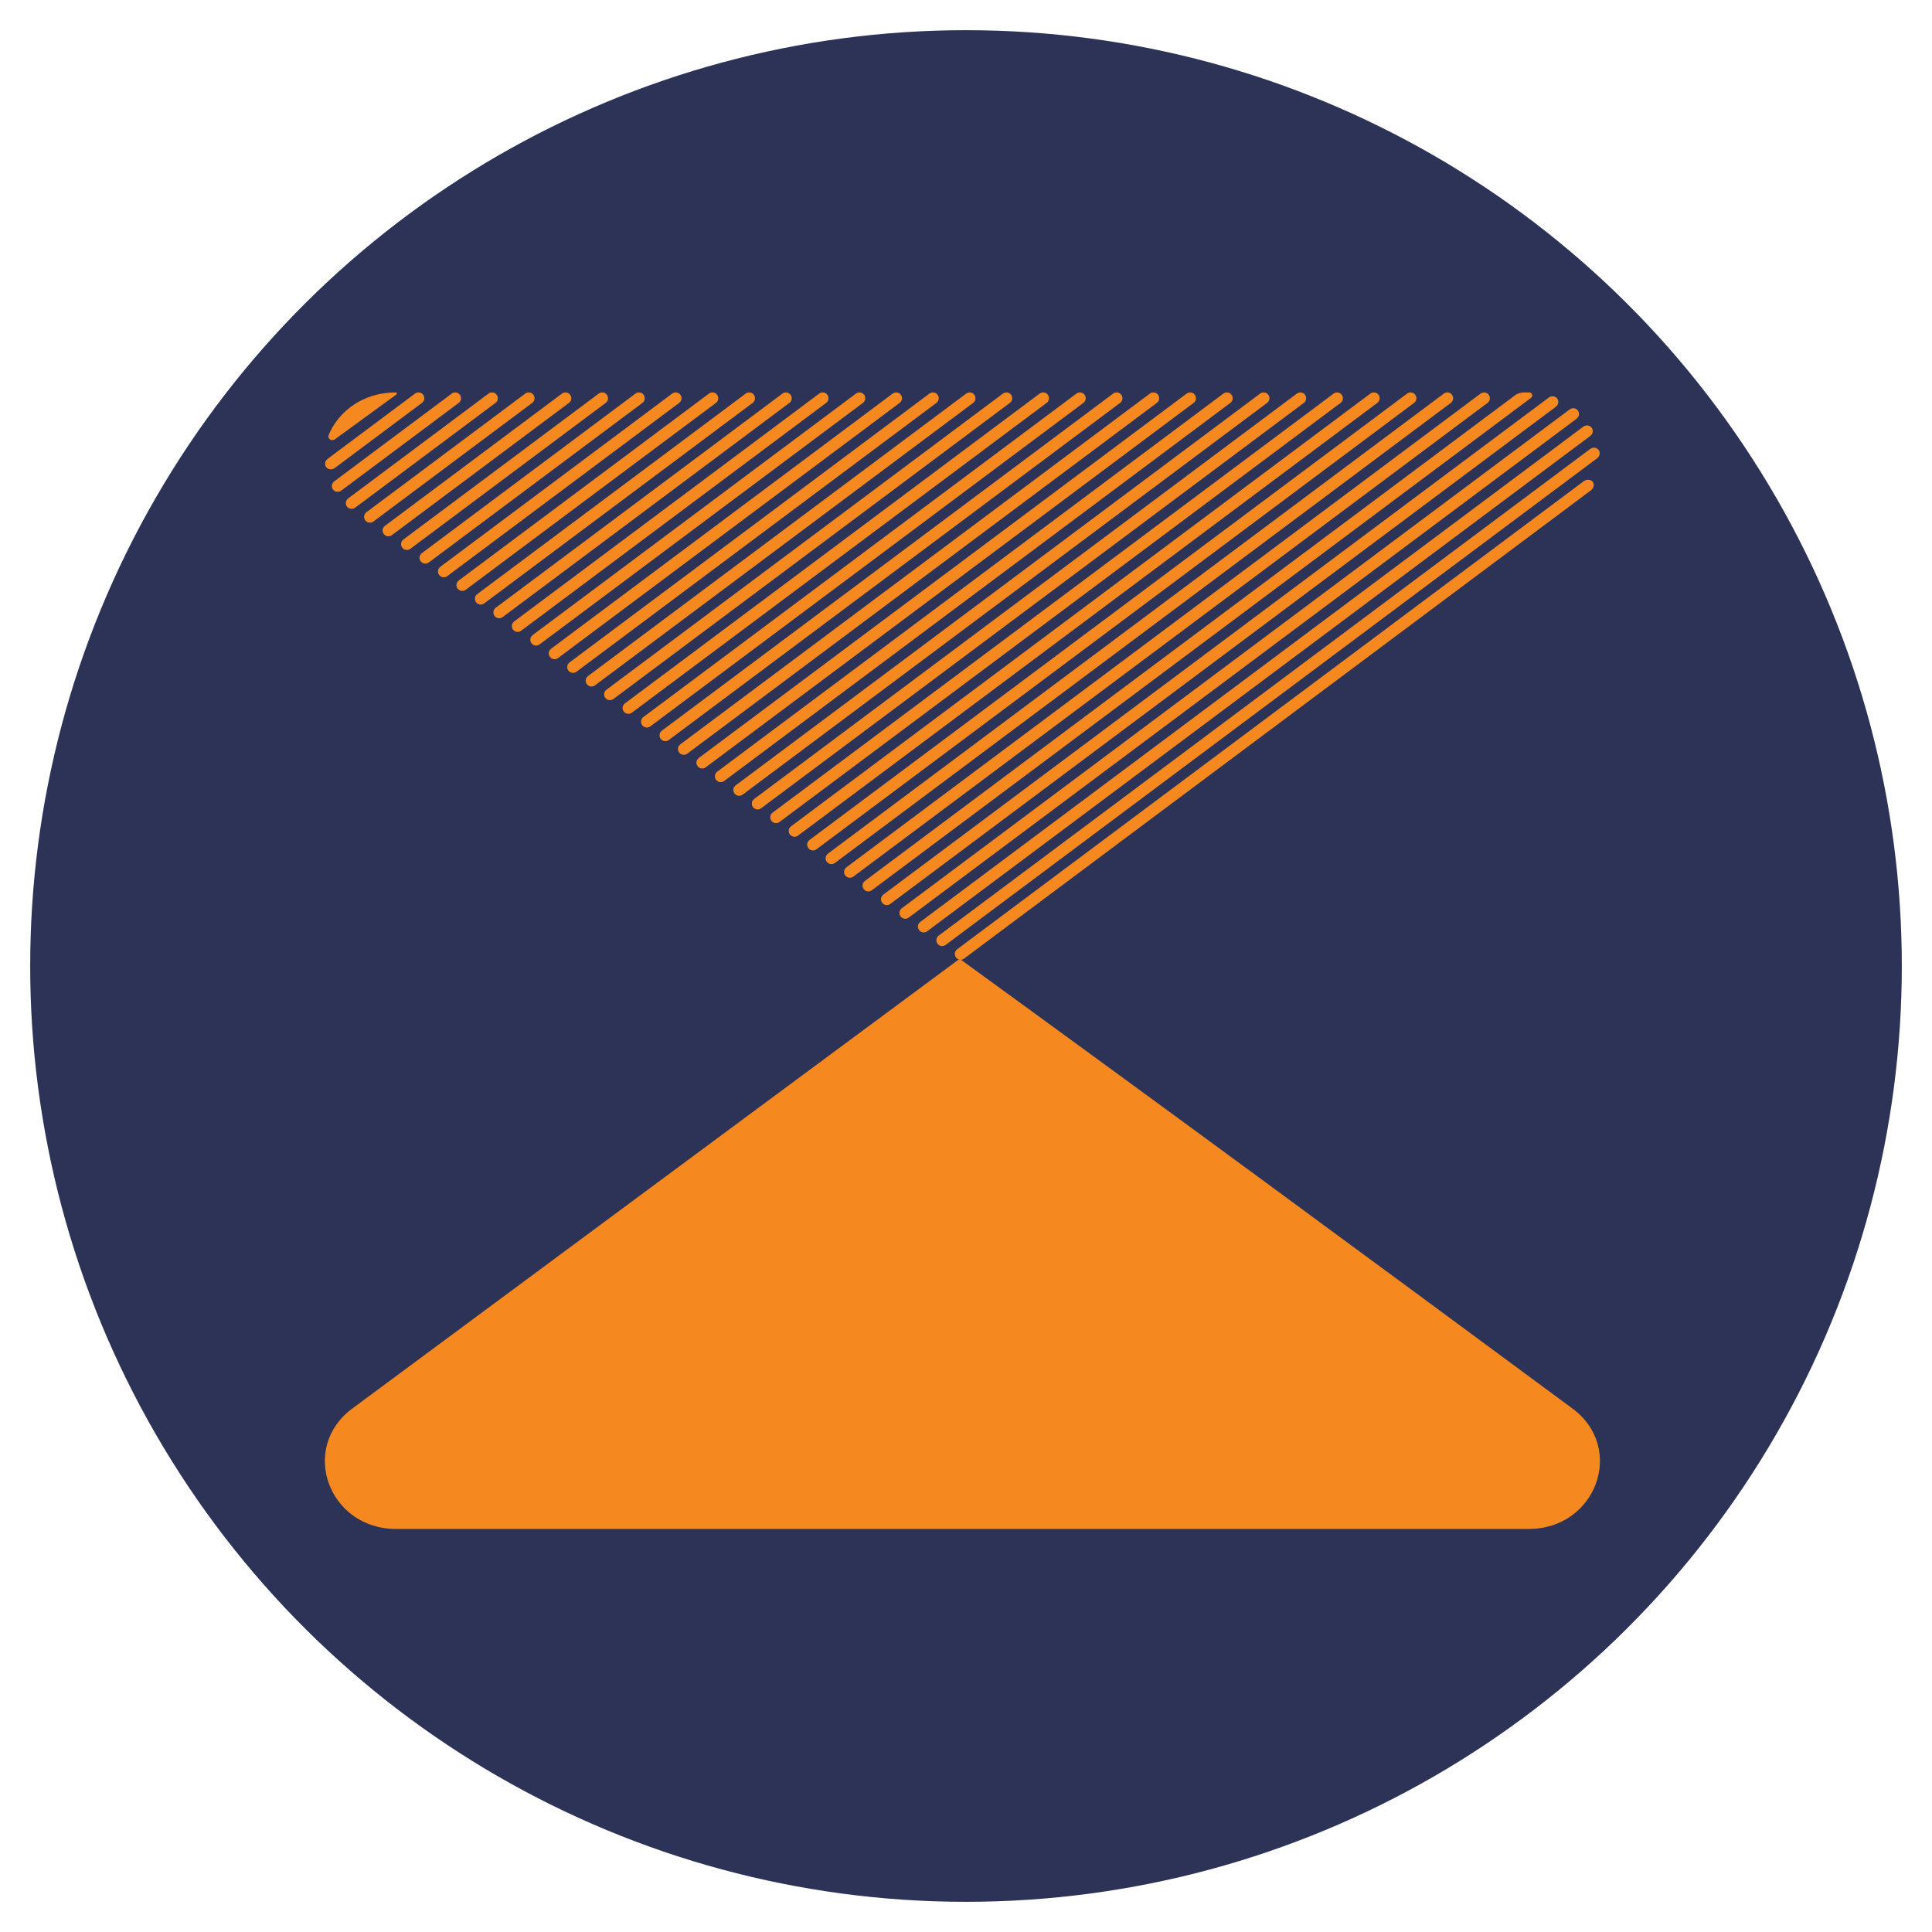 <?xml version="1.0" encoding="UTF-8"?>
<svg xmlns="http://www.w3.org/2000/svg" width="128" height="128" viewBox="0 0 128 128" fill="none">
  <circle cx="64" cy="64" r="62" transform="rotate(90 64 64)" fill="#2C3357"></circle>
  <path d="M22.174 31.012C21.924 31.199 21.566 31.067 21.541 30.756C21.53 30.615 21.597 30.482 21.71 30.397L27.495 26.076C27.562 26.027 27.643 26 27.726 26C28.096 26 28.253 26.472 27.956 26.693L22.174 31.012Z" fill="#F58920"></path>
  <path d="M22.209 29.091C21.974 29.272 21.666 29.07 21.783 28.796C22.447 27.232 24.07 26 26.218 26C26.291 26 26.321 26.094 26.262 26.137L22.209 29.091Z" fill="#F58920"></path>
  <path d="M22.614 32.502C22.422 32.645 22.145 32.598 22.03 32.388C21.935 32.214 21.994 32.004 22.153 31.885L29.93 26.076C29.997 26.027 30.077 26 30.16 26C30.531 26 30.687 26.472 30.391 26.693L22.614 32.502Z" fill="#F58920"></path>
  <path d="M23.539 33.629C23.39 33.741 23.179 33.737 23.038 33.616C22.848 33.452 22.877 33.163 23.079 33.012L32.364 26.077C32.431 26.027 32.511 26 32.594 26C32.965 26 33.122 26.472 32.825 26.694L23.539 33.629Z" fill="#F58920"></path>
  <path d="M24.74 34.551C24.604 34.652 24.417 34.653 24.28 34.552C24.073 34.398 24.072 34.088 24.279 33.934L34.799 26.076C34.865 26.027 34.946 26 35.029 26C35.399 26 35.556 26.472 35.26 26.693L24.74 34.551Z" fill="#F58920"></path>
  <path d="M25.963 35.455C25.827 35.557 25.64 35.558 25.504 35.456C25.296 35.303 25.296 34.993 25.502 34.839L37.233 26.076C37.299 26.027 37.38 26 37.463 26C37.834 26 37.99 26.472 37.694 26.693L25.963 35.455Z" fill="#F58920"></path>
  <path d="M27.187 36.36C27.05 36.461 26.864 36.462 26.727 36.361C26.519 36.207 26.519 35.897 26.726 35.742L39.667 26.077C39.733 26.027 39.814 26 39.897 26C40.268 26 40.425 26.472 40.128 26.694L27.187 36.36Z" fill="#F58920"></path>
  <path d="M28.41 37.264C28.274 37.366 28.087 37.367 27.951 37.266C27.743 37.112 27.742 36.802 27.949 36.647L42.101 26.077C42.167 26.027 42.248 26 42.331 26C42.702 26 42.859 26.472 42.562 26.694L28.41 37.264Z" fill="#F58920"></path>
  <path d="M29.633 38.169C29.497 38.271 29.31 38.271 29.173 38.17C28.966 38.017 28.965 37.707 29.172 37.552L44.535 26.076C44.602 26.027 44.683 26 44.766 26C45.136 26 45.293 26.472 44.996 26.693L29.633 38.169Z" fill="#F58920"></path>
  <path d="M30.855 39.074C30.719 39.176 30.533 39.176 30.396 39.075C30.189 38.922 30.188 38.611 30.395 38.457L46.969 26.077C47.036 26.027 47.117 26 47.2 26C47.57 26 47.727 26.472 47.43 26.694L30.855 39.074Z" fill="#F58920"></path>
  <path d="M32.079 39.979C31.943 40.08 31.756 40.081 31.619 39.98C31.412 39.826 31.411 39.516 31.618 39.362L49.405 26.076C49.471 26.027 49.552 26 49.635 26C50.005 26 50.162 26.471 49.865 26.693L32.079 39.979Z" fill="#F58920"></path>
  <path d="M33.302 40.883C33.166 40.985 32.979 40.986 32.843 40.885C32.635 40.731 32.635 40.421 32.841 40.267L51.839 26.076C51.905 26.027 51.986 26 52.069 26C52.44 26 52.596 26.472 52.3 26.693L33.302 40.883Z" fill="#F58920"></path>
  <path d="M34.526 41.788C34.39 41.89 34.203 41.891 34.067 41.789C33.859 41.636 33.858 41.326 34.065 41.171L54.273 26.077C54.34 26.027 54.421 26 54.504 26C54.874 26 55.031 26.472 54.734 26.694L34.526 41.788Z" fill="#F58920"></path>
  <path d="M35.749 42.693C35.613 42.795 35.426 42.795 35.29 42.694C35.082 42.541 35.081 42.231 35.288 42.076L56.708 26.077C56.774 26.027 56.855 26 56.938 26C57.309 26 57.466 26.472 57.169 26.694L35.749 42.693Z" fill="#F58920"></path>
  <path d="M36.972 43.597C36.836 43.699 36.65 43.7 36.513 43.599C36.306 43.445 36.305 43.135 36.511 42.981L59.142 26.076C59.209 26.027 59.29 26 59.373 26C59.743 26 59.9 26.472 59.603 26.693L36.972 43.597Z" fill="#F58920"></path>
  <path d="M38.195 44.503C38.059 44.604 37.872 44.605 37.736 44.504C37.528 44.35 37.527 44.04 37.734 43.886L61.578 26.076C61.644 26.027 61.725 26 61.808 26C62.178 26 62.335 26.471 62.038 26.693L38.195 44.503Z" fill="#F58920"></path>
  <path d="M39.418 45.407C39.282 45.509 39.096 45.51 38.959 45.409C38.751 45.255 38.75 44.945 38.957 44.79L64.011 26.077C64.077 26.027 64.158 26 64.241 26C64.612 26 64.769 26.472 64.472 26.694L39.418 45.407Z" fill="#F58920"></path>
  <path d="M40.64 46.312C40.504 46.414 40.318 46.414 40.181 46.313C39.974 46.16 39.973 45.85 40.18 45.695L66.446 26.076C66.512 26.027 66.593 26 66.676 26C67.046 26 67.203 26.472 66.906 26.693L40.64 46.312Z" fill="#F58920"></path>
  <path d="M41.863 47.217C41.727 47.319 41.541 47.319 41.404 47.218C41.197 47.065 41.196 46.755 41.403 46.601L68.88 26.076C68.947 26.027 69.028 26 69.111 26C69.481 26 69.638 26.472 69.341 26.693L41.863 47.217Z" fill="#F58920"></path>
  <path d="M43.087 48.123C42.95 48.224 42.764 48.225 42.627 48.124C42.42 47.97 42.419 47.66 42.626 47.506L71.314 26.077C71.381 26.027 71.462 26 71.545 26C71.915 26 72.072 26.472 71.775 26.694L43.087 48.123Z" fill="#F58920"></path>
  <path d="M44.309 49.027C44.173 49.129 43.986 49.129 43.85 49.028C43.642 48.875 43.642 48.565 43.848 48.41L73.749 26.076C73.816 26.027 73.896 26 73.979 26C74.349 26 74.506 26.471 74.21 26.693L44.309 49.027Z" fill="#F58920"></path>
  <path d="M45.533 49.932C45.397 50.034 45.21 50.034 45.073 49.933C44.866 49.78 44.865 49.47 45.072 49.315L76.183 26.076C76.249 26.027 76.33 26 76.413 26C76.784 26 76.94 26.472 76.644 26.693L45.533 49.932Z" fill="#F58920"></path>
  <path d="M46.756 50.837C46.62 50.939 46.433 50.939 46.297 50.838C46.089 50.684 46.088 50.374 46.295 50.22L78.618 26.077C78.684 26.027 78.765 26 78.848 26C79.219 26 79.375 26.472 79.079 26.694L46.756 50.837Z" fill="#F58920"></path>
  <path d="M47.979 51.742C47.843 51.843 47.657 51.844 47.52 51.743C47.312 51.589 47.311 51.279 47.518 51.124L81.052 26.077C81.119 26.027 81.2 26 81.283 26C81.653 26 81.81 26.472 81.513 26.694L47.979 51.742Z" fill="#F58920"></path>
  <path d="M49.201 52.647C49.065 52.748 48.879 52.749 48.742 52.648C48.535 52.495 48.534 52.185 48.741 52.031L83.487 26.076C83.554 26.027 83.634 26 83.717 26C84.087 26 84.244 26.471 83.948 26.693L49.201 52.647Z" fill="#F58920"></path>
  <path d="M50.424 53.552C50.288 53.654 50.101 53.654 49.965 53.553C49.757 53.4 49.757 53.089 49.963 52.935L85.92 26.077C85.987 26.027 86.068 26 86.151 26C86.522 26 86.678 26.472 86.382 26.694L50.424 53.552Z" fill="#F58920"></path>
  <path d="M51.647 54.457C51.511 54.558 51.324 54.559 51.187 54.458C50.98 54.304 50.979 53.994 51.186 53.84L88.356 26.076C88.422 26.027 88.503 26 88.586 26C88.956 26 89.113 26.472 88.816 26.693L51.647 54.457Z" fill="#F58920"></path>
  <path d="M52.869 55.362C52.733 55.463 52.547 55.464 52.41 55.363C52.203 55.21 52.202 54.9 52.409 54.745L90.79 26.076C90.856 26.027 90.937 26 91.02 26C91.39 26 91.547 26.472 91.251 26.693L52.869 55.362Z" fill="#F58920"></path>
  <path d="M54.093 56.267C53.957 56.369 53.77 56.369 53.633 56.268C53.426 56.115 53.425 55.804 53.632 55.65L93.224 26.077C93.29 26.027 93.371 26 93.454 26C93.825 26 93.981 26.472 93.685 26.694L54.093 56.267Z" fill="#F58920"></path>
  <path d="M55.316 57.172C55.18 57.274 54.993 57.274 54.856 57.173C54.648 57.02 54.648 56.709 54.855 56.554L95.658 26.077C95.724 26.027 95.805 26 95.888 26C96.259 26 96.416 26.472 96.119 26.694L55.316 57.172Z" fill="#F58920"></path>
  <path d="M56.538 58.077C56.401 58.179 56.215 58.179 56.078 58.078C55.871 57.925 55.87 57.615 56.077 57.461L98.093 26.076C98.159 26.027 98.24 26 98.323 26C98.693 26 98.85 26.472 98.553 26.693L56.538 58.077Z" fill="#F58920"></path>
  <path d="M57.76 58.982C57.624 59.084 57.438 59.084 57.301 58.983C57.093 58.83 57.093 58.52 57.3 58.365L100.363 26.199C100.536 26.07 100.745 26 100.961 26L101.316 26C101.516 26 101.587 26.245 101.427 26.365L57.76 58.982Z" fill="#F58920"></path>
  <path d="M58.984 59.888C58.848 59.989 58.661 59.99 58.524 59.889C58.317 59.735 58.316 59.425 58.523 59.27L102.612 26.338C102.721 26.257 102.867 26.232 102.995 26.277C103.295 26.381 103.324 26.767 103.07 26.957L58.984 59.888Z" fill="#F58920"></path>
  <path d="M60.206 60.793C60.07 60.895 59.883 60.895 59.746 60.794C59.539 60.641 59.539 60.331 59.745 60.176L103.987 27.13C104.137 27.017 104.346 27.018 104.487 27.141C104.676 27.306 104.647 27.597 104.446 27.747L60.206 60.793Z" fill="#F58920"></path>
  <path d="M61.429 61.698C61.292 61.8 61.106 61.8 60.969 61.699C60.761 61.545 60.761 61.235 60.968 61.081L104.897 28.268C105.089 28.124 105.365 28.171 105.48 28.382C105.574 28.555 105.516 28.767 105.359 28.884L61.429 61.698Z" fill="#F58920"></path>
  <path d="M62.651 62.603C62.514 62.705 62.328 62.705 62.191 62.604C61.984 62.451 61.983 62.141 62.19 61.986L105.352 29.746C105.598 29.562 105.95 29.688 105.982 29.993C105.997 30.136 105.931 30.275 105.815 30.361L62.651 62.603Z" fill="#F58920"></path>
  <path d="M104.917 31.889C105.289 31.611 105.753 31.919 105.536 32.329C105.503 32.393 105.453 32.45 105.396 32.492L63.873 63.509C63.737 63.611 63.55 63.611 63.413 63.51C63.206 63.356 63.205 63.046 63.412 62.892L104.917 31.889Z" fill="#F58920"></path>
  <path d="M63.58 63.523C77.16 73.388 90.673 83.336 104.166 93.308C107.715 95.915 105.768 101.298 101.277 101.298L26.245 101.298C21.754 101.298 19.808 95.915 23.356 93.308L63.58 63.523Z" fill="#F58920"></path>
</svg>
